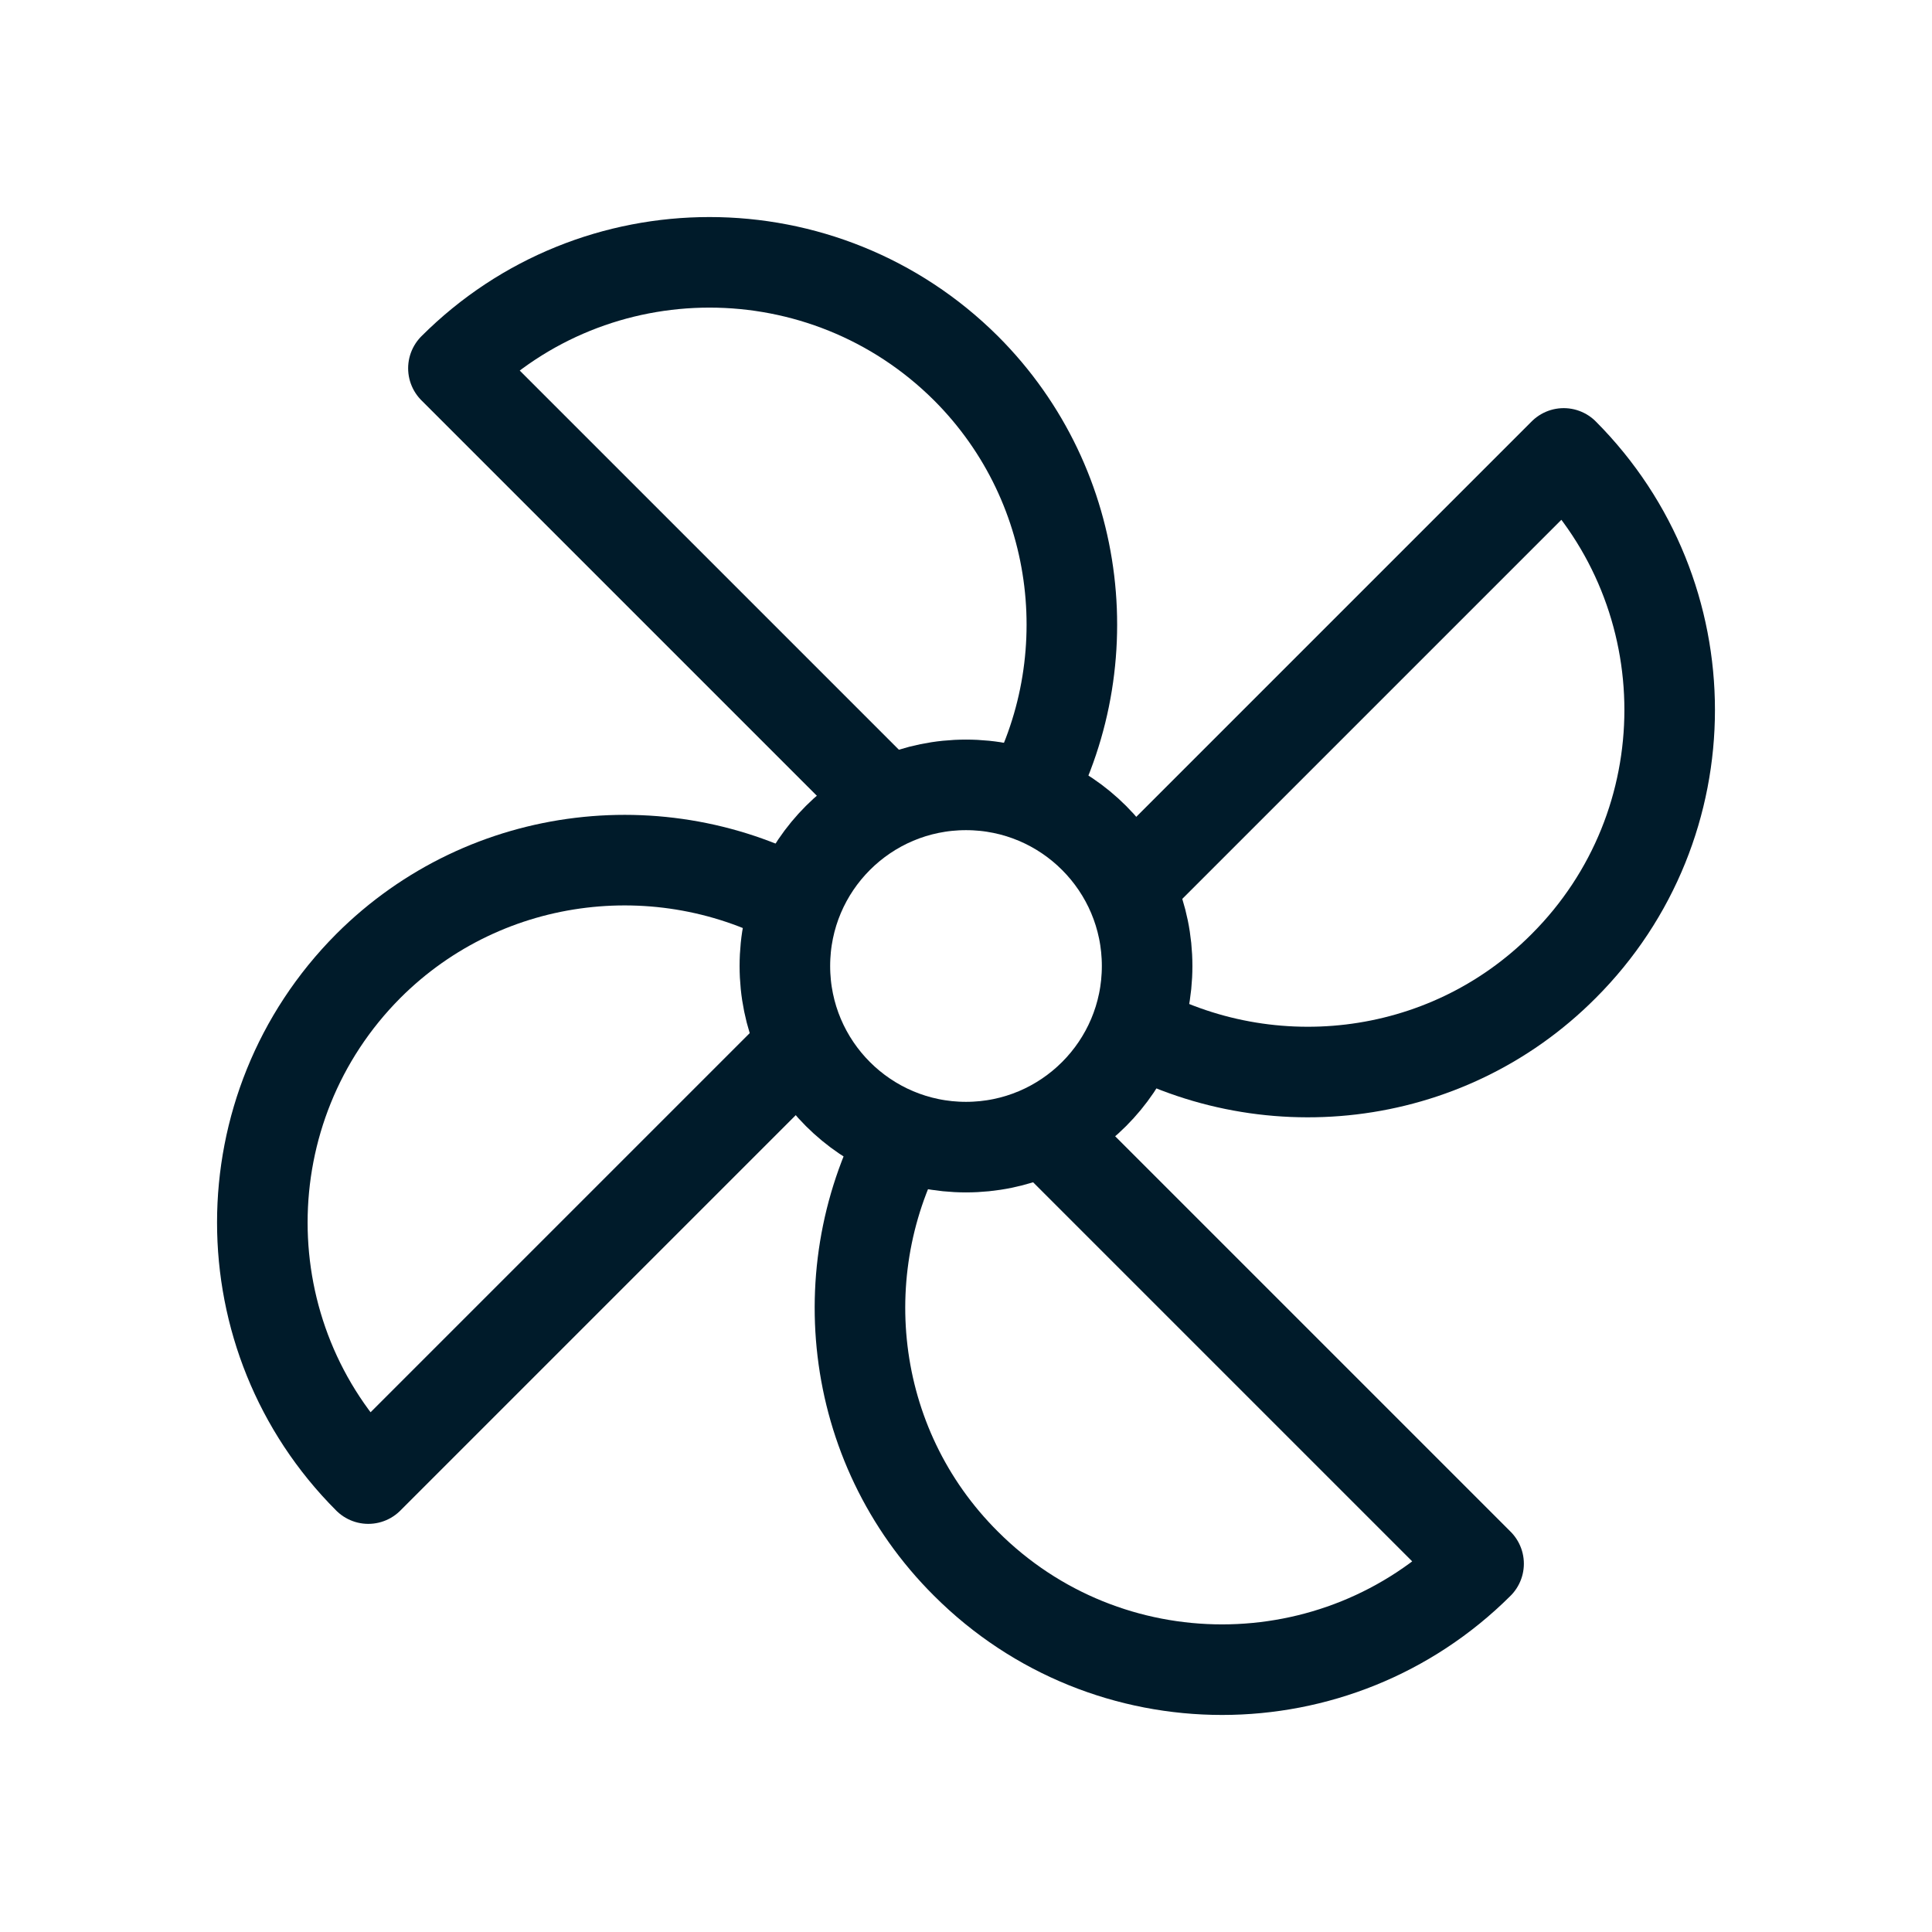 <?xml version="1.0" encoding="UTF-8"?>
<svg id="Ikoner" xmlns="http://www.w3.org/2000/svg" viewBox="0 0 32 32">
  <defs>
    <style>
      .cls-1 {
        fill: none;
        stroke: #001b2a;
        stroke-linejoin: round;
        stroke-width: 1.5px;
      }
    </style>
  </defs>
  <g>
    <path class="cls-1" d="M13.47,17.12l-7.37,7.37c-2.34-2.34-2.34-6.14,0-8.49,1.97-1.97,4.99-2.28,7.29-.93"/>
    <path class="cls-1" d="M15.07,18.61c-1.35,2.3-1.05,5.32.93,7.29,2.34,2.34,6.14,2.34,8.49,0l-7.37-7.37"/>
    <path class="cls-1" d="M18.61,16.93c2.3,1.35,5.32,1.05,7.29-.93,2.34-2.34,2.34-6.14,0-8.49l-7.37,7.37"/>
    <path class="cls-1" d="M14.88,13.47l-7.37-7.37c2.34-2.34,6.14-2.34,8.49,0,1.97,1.97,2.28,4.99.93,7.29"/>
  </g>
  <circle class="cls-1" cx="16" cy="16" r="3"/>
</svg>